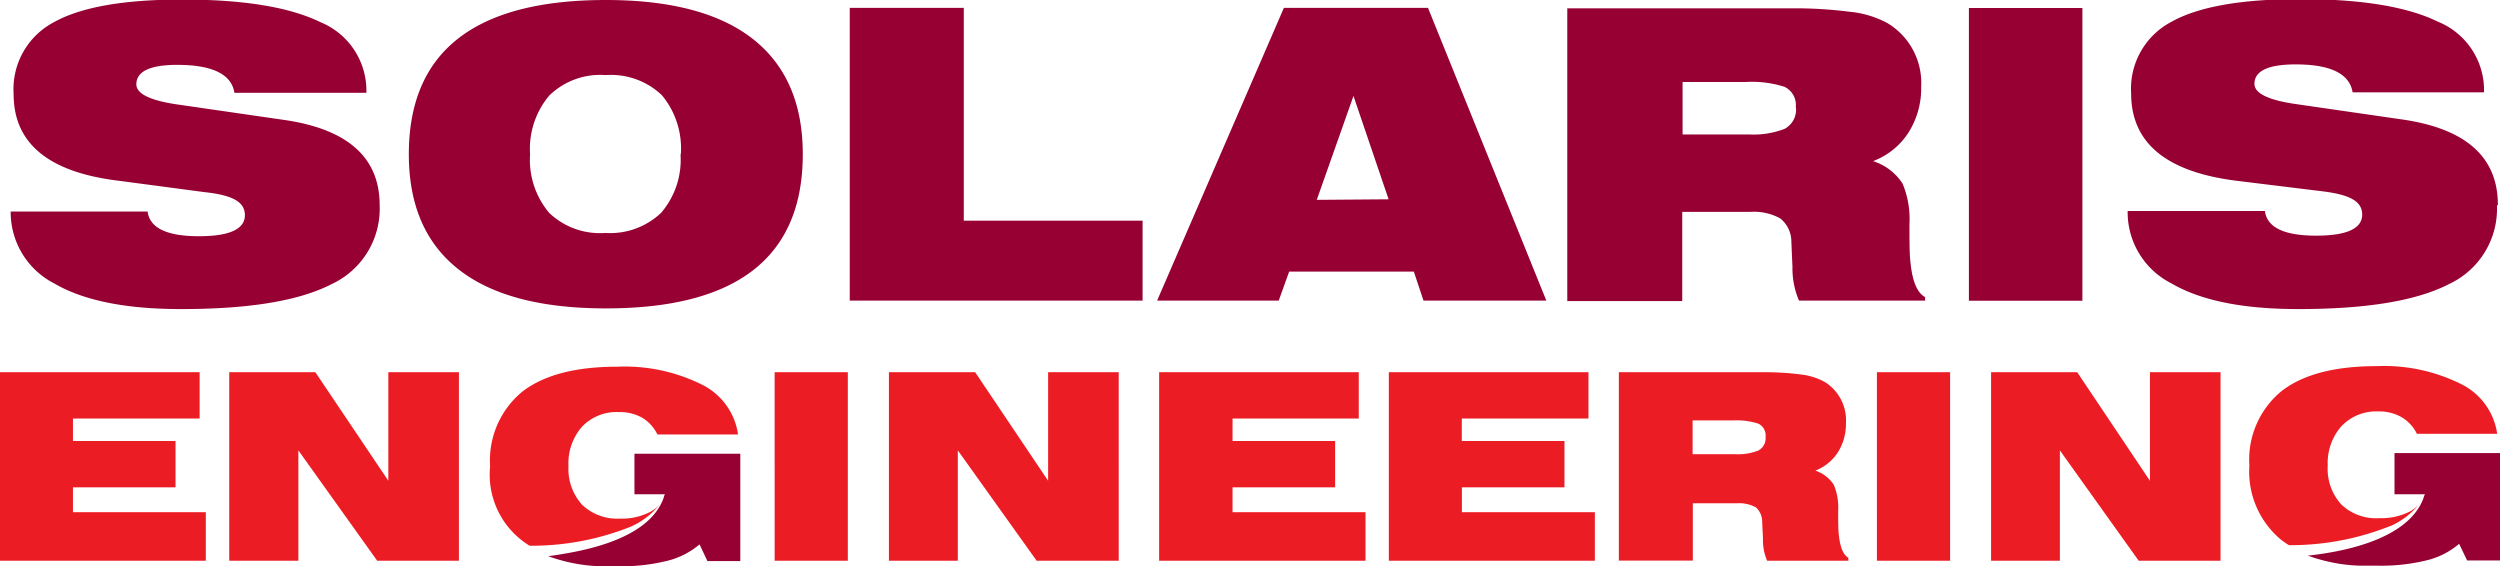 <?xml version="1.0" encoding="UTF-8"?> <svg xmlns="http://www.w3.org/2000/svg" id="Layer_1" data-name="Layer 1" viewBox="0 0 222.04 50.29"><defs><style>.cls-1,.cls-2{fill:#ec1c24;}.cls-2,.cls-3{fill-rule:evenodd;}.cls-3,.cls-4{fill:#970033;}</style></defs><title>logo_solaris_f</title><path class="cls-1" d="M19.33,55.74H1.05V39H18.78v4.11H7.53v2h9.11v4.11H7.53v2.21h11.8v4.31Zm22.48,0H34.55l-7-9.8v9.8H21.41V39h7.65l6.48,9.64V39h6.27V55.74Zm34.54,0h-6.5V39h6.5V55.74Zm24,0H93.12l-7-9.8v9.8H80V39h7.66l6.48,9.64V39h6.27V55.74Zm22,0H104V39h17.73v4.11H110.52v2h9.11v4.11h-9.11v2.21h11.81v4.31Zm20.36,0H124.4V39h17.73v4.11H130.88v2H140v4.11h-9.11v2.21h11.81v4.31Zm22.52,0H158a4.65,4.65,0,0,1-.37-2c-.05-1-.07-1.47-.07-1.48A1.7,1.7,0,0,0,157,51a3.16,3.16,0,0,0-1.73-.36h-3.87v5.09h-6.57V39h12.75a24.71,24.71,0,0,1,3.41.2,5.7,5.7,0,0,1,2.12.66A4,4,0,0,1,165,43.5a4.75,4.75,0,0,1-.72,2.62,4.21,4.21,0,0,1-2,1.62A3.11,3.11,0,0,1,163.92,49a5.15,5.15,0,0,1,.39,2.29c0,1,0,1.79.07,2.26.11,1,.39,1.69.83,1.92v.25Zm-7.37-11a1.15,1.15,0,0,0-.66-1.18,6.3,6.3,0,0,0-2.2-.28h-3.62v3h3.78a4.93,4.93,0,0,0,2.05-.32,1.24,1.24,0,0,0,.65-1.22Zm16.39,11h-6.5V39h6.5V55.74Zm24,0H191l-7-9.8v9.8h-6.11V39h7.65L192,48.64V39h6.27V55.74Z" transform="translate(-1.05 -5.94)"></path><path class="cls-2" d="M57.09,52.71a6.89,6.89,0,0,0,2.58-2,3,3,0,0,1-.86.69,5.44,5.44,0,0,1-2.69.6,4.5,4.5,0,0,1-3.37-1.23,4.74,4.74,0,0,1-1.21-3.45,4.91,4.91,0,0,1,1.23-3.51A4.23,4.23,0,0,1,56,42.54a4.07,4.07,0,0,1,2.07.49,3.52,3.52,0,0,1,1.37,1.5H66.6a5.85,5.85,0,0,0-3.21-4.43,15.38,15.38,0,0,0-7.54-1.59c-3.72,0-6.53.75-8.43,2.23a7.91,7.91,0,0,0-2.84,6.61,7.39,7.39,0,0,0,3.51,7.06,23.77,23.77,0,0,0,9-1.7Z" transform="translate(-1.05 -5.94)"></path><path class="cls-2" d="M213.37,52.66a6.82,6.82,0,0,0,2.58-2,2.85,2.85,0,0,1-.85.7,5.5,5.5,0,0,1-2.7.6A4.48,4.48,0,0,1,209,50.75a4.7,4.7,0,0,1-1.21-3.46,4.94,4.94,0,0,1,1.22-3.5,4.26,4.26,0,0,1,3.26-1.31,4.06,4.06,0,0,1,2.06.5,3.51,3.51,0,0,1,1.38,1.49h7.13a5.83,5.83,0,0,0-3.21-4.42,15.34,15.34,0,0,0-7.53-1.59c-3.72,0-6.54.75-8.43,2.23a7.88,7.88,0,0,0-2.84,6.61,7.87,7.87,0,0,0,2.84,6.6c.21.16.43.31.67.46a23.92,23.92,0,0,0,9-1.7Z" transform="translate(-1.05 -5.94)"></path><path class="cls-3" d="M55.88,56.23c-.5,0-1,0-1.61,0a14.82,14.82,0,0,1-4.52-.89C52.07,55,58.6,54.11,60,50.14c0-.1.07-.2.1-.3h-2.7v-3.6H66.8v9.53H63.88l-.7-1.48a7,7,0,0,1-2.91,1.47,16.82,16.82,0,0,1-4.39.47Z" transform="translate(-1.05 -5.94)"></path><path class="cls-3" d="M212.16,56.18c-.5,0-1,0-1.6,0a14.9,14.9,0,0,1-4.53-.89c2.32-.26,8.86-1.18,10.28-5.15,0-.1.08-.2.11-.3h-2.7V46.18h9.37v9.54h-2.92l-.71-1.48a6.91,6.91,0,0,1-2.9,1.47,17,17,0,0,1-4.4.47Z" transform="translate(-1.05 -5.94)"></path><path class="cls-4" d="M34.77,24.19a7.38,7.38,0,0,1-4.3,7q-4.3,2.21-13.37,2.2-7.35,0-11.24-2.28A7.1,7.1,0,0,1,2,24.73H14.16q.29,2.19,4.55,2.19c2.73,0,4.09-.63,4.09-1.87S21.59,23.26,19.18,23L11.65,22Q2.26,20.89,2.26,14.3a6.72,6.72,0,0,1,3.6-6.4q3.6-2,11.38-2,8.15,0,12.25,2a6.57,6.57,0,0,1,4.1,6.28H21.87q-.39-2.47-5.06-2.48c-2.43,0-3.65.58-3.65,1.73,0,.86,1.29,1.47,3.87,1.82l9.18,1.33q8.57,1.21,8.56,7.6Zm37.58-4.55q0,13.7-17.5,13.69-8.67,0-13.08-3.47T37.36,19.64q0-13.69,17.49-13.7,8.68,0,13.09,3.48t4.41,10.22Zm-10.83,0a7.4,7.4,0,0,0-1.68-5.24,6.56,6.56,0,0,0-5-1.79,6.47,6.47,0,0,0-5,1.81,7.33,7.33,0,0,0-1.71,5.22,7.3,7.3,0,0,0,1.69,5.2,6.52,6.52,0,0,0,5,1.79,6.57,6.57,0,0,0,4.95-1.79,7.22,7.22,0,0,0,1.72-5.2Zm41,13h-26v-26H86.65v18.9h15.88v7.13Zm35.86,0h-10.9l-.86-2.58H115.55l-.93,2.58h-10.8l11.26-26h12.8l10.51,26Zm-14-9-3.12-9.18L118,23.69Zm47.64,9H160.83a7.27,7.27,0,0,1-.58-3c-.07-1.52-.1-2.29-.1-2.31a2.62,2.62,0,0,0-1-2,4.87,4.87,0,0,0-2.69-.57h-6v7.92H140.25v-26h19.83a38.63,38.63,0,0,1,5.3.31,8.8,8.8,0,0,1,3.3,1,6.19,6.19,0,0,1,3,5.66,7.32,7.32,0,0,1-1.13,4.07,6.45,6.45,0,0,1-3.14,2.53,4.89,4.89,0,0,1,2.62,2,8.12,8.12,0,0,1,.61,3.57c0,1.6,0,2.77.1,3.51.17,1.63.6,2.62,1.29,3v.39ZM160.54,15.48a1.78,1.78,0,0,0-1-1.83,9.56,9.56,0,0,0-3.42-.43h-5.63v4.66h5.88a7.65,7.65,0,0,0,3.19-.5,1.93,1.93,0,0,0,1-1.9ZM186,32.65H175.92v-26H186v26Zm36.82-8.46a7.38,7.38,0,0,1-4.3,7q-4.31,2.21-13.37,2.2-7.35,0-11.24-2.28a7.08,7.08,0,0,1-3.89-6.43h12.19q.28,2.19,4.55,2.19c2.72,0,4.09-.63,4.09-1.87s-1.21-1.79-3.62-2.08L199.73,22q-9.39-1.16-9.4-7.74a6.71,6.71,0,0,1,3.61-6.4q3.6-2,11.38-2,8.15,0,12.24,2a6.56,6.56,0,0,1,4.11,6.28H210c-.27-1.65-1.95-2.48-5.06-2.48-2.44,0-3.66.58-3.66,1.73,0,.86,1.29,1.47,3.87,1.82l9.18,1.33q8.58,1.21,8.57,7.6Z" transform="translate(-1.05 -5.94)"></path></svg> 